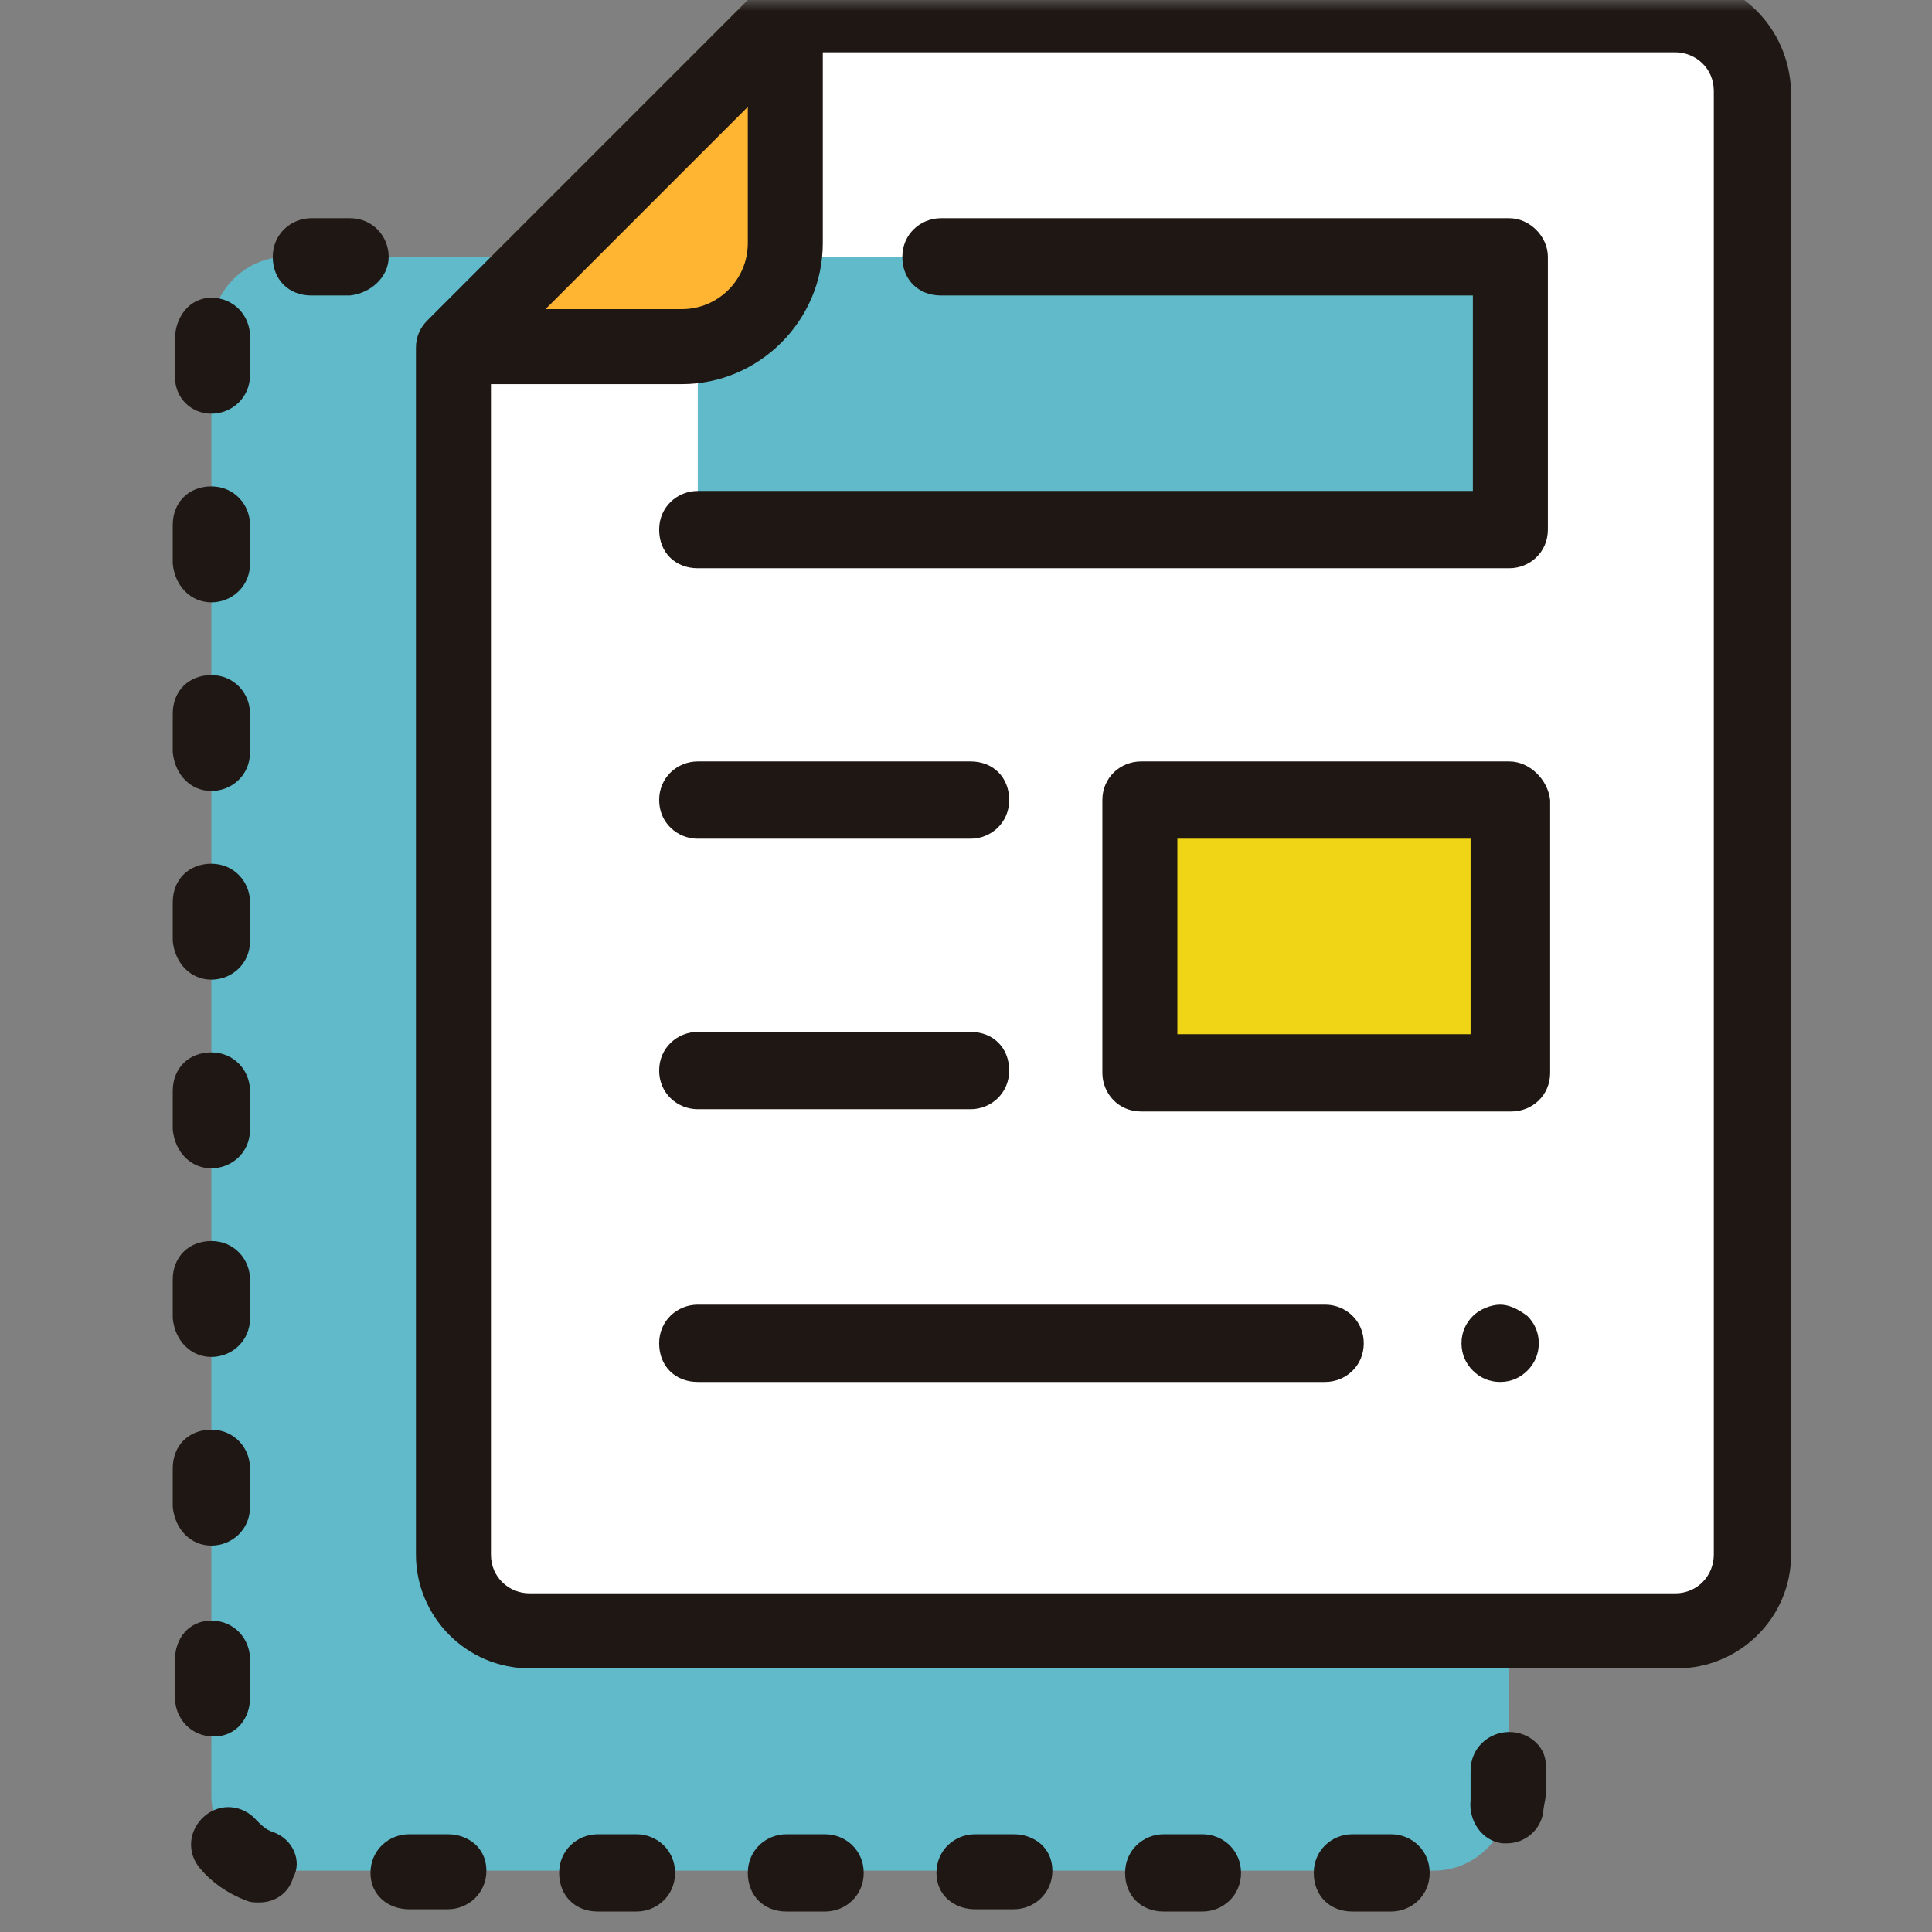 <?xml version="1.0" encoding="UTF-8"?>
<svg width="85px" height="85px" viewBox="0 0 85 85" version="1.1" xmlns="http://www.w3.org/2000/svg" xmlns:xlink="http://www.w3.org/1999/xlink">
    <rect x="0" y="0" width="85" height="85" fill="#808080" stroke="none"/>
    <!-- Generator: Sketch 53.2 (72643) - https://sketchapp.com -->
    <title>icon/big/copy</title>
    <desc>Created with Sketch.</desc>
    <defs>
        <rect id="path-1" x="0" y="0" width="85" height="85"></rect>
    </defs>
    <g id="icon/big/copy" stroke="none" stroke-width="1" fill="none" fill-rule="evenodd">
        <mask id="mask-2" fill="white">
            <use xlink:href="#path-1"></use>
        </mask>
        <g id="Background"></g>
        <g id="Group" mask="url(#mask-2)" fill-rule="nonzero">
            <g transform="translate(7, -1)">
                <path d="M56.1,12.3 L5.6,12.3 C3.8,12.3 2.3,13.8 2.3,15.6 L2.3,80 C2.3,81.8 3.8,83.3 5.6,83.3 L56.1,83.3 C57.9,83.3 59.4,81.8 59.4,80 L59.4,15.6 C59.4,13.8 57.9,12.3 56.1,12.3 Z" id="Path" fill="#61BACA"></path>
                <path d="M27.6,1.7 L66.8,1.7 C68.6,1.7 70.1,3.2 70.1,5 L70.1,69.4 C70.1,71.2 68.6,72.7 66.8,72.7 L16.3,72.7 C14.5,72.7 13,71.2 13,69.4 L13,16.3 L27.6,1.7 Z" id="Path" fill="#FFFFFF"></path>
                <rect id="Rectangle" fill="#61BACA" x="23.7" y="12.3" width="35.7" height="12"></rect>
                <path d="M12.9,16.3 L22.9,16.3 C25.4,16.3 27.5,14.3 27.5,11.7 L27.5,1.7 L12.9,16.3 Z" id="Path" fill="#FFB531"></path>
                <rect id="Rectangle" fill="#EFD516" x="43.2" y="36.2" width="16.3" height="12"></rect>
                <path d="M66.7,0 L27.6,0 C27.6,0 27.6,0 27.6,0 C27.2,0 26.7,0.2 26.4,0.5 L11.8,15.1 C11.5,15.4 11.3,15.8 11.3,16.3 C11.3,16.3 11.3,16.3 11.3,16.3 L11.3,69.4 C11.3,72.1 13.5,74.4 16.3,74.4 L66.8,74.4 C69.5,74.4 71.8,72.2 71.8,69.4 L71.8,5 C71.7,2.2 69.5,0 66.7,0 Z M25.9,5.7 L25.9,11.7 C25.9,13.3 24.6,14.6 23,14.6 L17,14.6 L25.9,5.7 Z M68.4,69.4 C68.4,70.3 67.7,71.1 66.7,71.1 L16.3,71.1 C15.4,71.1 14.6,70.4 14.6,69.4 L14.6,17.9 L23,17.9 C26.4,17.9 29.2,15.1 29.2,11.7 L29.2,3.3 L66.7,3.3 C67.6,3.3 68.4,4 68.4,5 L68.4,69.4 Z" id="Shape" fill="#1E1713"></path>
                <path d="M12.7,81.7 L11,81.7 C10.1,81.7 9.3,82.4 9.3,83.4 C9.3,84.4 10.1,85 11,85 L12.7,85 C13.6,85 14.4,84.3 14.4,83.3 C14.4,82.3 13.6,81.7 12.7,81.7 Z" id="Path" fill="#1E1713"></path>
                <path d="M2.3,69 C3.2,69 4,68.3 4,67.3 L4,65.6 C4,64.7 3.3,63.9 2.3,63.9 C1.3,63.9 0.6,64.6 0.6,65.6 L0.6,67.3 C0.7,68.3 1.4,69 2.3,69 Z" id="Path" fill="#1E1713"></path>
                <path d="M4,75.7 L4,74 C4,73.1 3.3,72.3 2.3,72.3 C1.3,72.3 0.7,73.1 0.7,74 L0.7,75.7 C0.7,76.6 1.4,77.4 2.4,77.4 C3.4,77.4 4,76.6 4,75.7 Z" id="Path" fill="#1E1713"></path>
                <path d="M21,81.7 L19.3,81.7 C18.4,81.7 17.6,82.4 17.6,83.4 C17.6,84.4 18.3,85.1 19.3,85.1 L21,85.1 C21.9,85.1 22.7,84.4 22.7,83.4 C22.7,82.4 21.9,81.7 21,81.7 Z" id="Path" fill="#1E1713"></path>
                <path d="M5,81.6 C4.7,81.5 4.5,81.3 4.3,81.1 C3.7,80.4 2.7,80.3 2,80.9 C1.3,81.5 1.2,82.5 1.8,83.2 C2.3,83.8 3,84.3 3.8,84.6 C4,84.7 4.2,84.7 4.4,84.7 C5.1,84.7 5.7,84.3 5.9,83.6 C6.3,82.9 5.9,81.9 5,81.6 Z" id="Path" fill="#1E1713"></path>
                <path d="M2.3,27.5 C3.2,27.5 4,26.8 4,25.8 L4,24.1 C4,23.2 3.3,22.4 2.3,22.4 C1.3,22.4 0.6,23.1 0.6,24.1 L0.6,25.8 C0.7,26.8 1.4,27.5 2.3,27.5 Z" id="Path" fill="#1E1713"></path>
                <path d="M2.3,19.2 C3.2,19.2 4,18.5 4,17.5 L4,15.8 C4,14.9 3.3,14.1 2.3,14.1 C1.3,14.1 0.7,15 0.7,15.9 L0.7,17.6 C0.7,18.5 1.4,19.2 2.3,19.2 Z" id="Path" fill="#1E1713"></path>
                <path d="M2.3,35.8 C3.2,35.8 4,35.1 4,34.1 L4,32.4 C4,31.5 3.3,30.7 2.3,30.7 C1.3,30.7 0.6,31.4 0.6,32.4 L0.6,34.1 C0.7,35.1 1.4,35.8 2.3,35.8 Z" id="Path" fill="#1E1713"></path>
                <path d="M2.3,60.7 C3.2,60.7 4,60 4,59 L4,57.3 C4,56.4 3.3,55.6 2.3,55.6 C1.3,55.6 0.6,56.3 0.6,57.3 L0.6,59 C0.7,60 1.4,60.7 2.3,60.7 Z" id="Path" fill="#1E1713"></path>
                <path d="M2.3,44.1 C3.2,44.1 4,43.4 4,42.4 L4,40.7 C4,39.8 3.3,39 2.3,39 C1.3,39 0.6,39.7 0.6,40.7 L0.6,42.4 C0.7,43.4 1.4,44.1 2.3,44.1 Z" id="Path" fill="#1E1713"></path>
                <path d="M2.3,52.4 C3.2,52.4 4,51.7 4,50.7 L4,49 C4,48.1 3.3,47.3 2.3,47.3 C1.3,47.3 0.6,48 0.6,49 L0.6,50.7 C0.7,51.7 1.4,52.4 2.3,52.4 Z" id="Path" fill="#1E1713"></path>
                <path d="M10.1,12.3 C10.1,11.4 9.4,10.6 8.4,10.6 L6.7,10.6 C5.8,10.6 5,11.3 5,12.3 C5,13.3 5.7,14 6.7,14 L8.4,14 C9.3,13.9 10.1,13.2 10.1,12.3 Z" id="Path" fill="#1E1713"></path>
                <path d="M54.2,81.7 L52.5,81.7 C51.6,81.7 50.8,82.4 50.8,83.4 C50.8,84.4 51.5,85.1 52.5,85.1 L54.2,85.1 C55.1,85.1 55.9,84.4 55.9,83.4 C55.9,82.4 55.1,81.7 54.2,81.7 Z" id="Path" fill="#1E1713"></path>
                <path d="M29.3,81.7 L27.6,81.7 C26.7,81.7 25.9,82.4 25.9,83.4 C25.9,84.4 26.6,85.1 27.6,85.1 L29.3,85.1 C30.2,85.1 31,84.4 31,83.4 C31,82.4 30.2,81.7 29.3,81.7 Z" id="Path" fill="#1E1713"></path>
                <path d="M59.4,77.2 C58.5,77.2 57.7,77.9 57.7,78.9 L57.7,80 C57.7,80.1 57.7,80.2 57.7,80.2 C57.6,81.1 58.2,82 59.1,82.1 C59.2,82.1 59.3,82.1 59.3,82.1 C60.1,82.1 60.8,81.5 60.9,80.7 C60.9,80.5 61,80.2 61,80 L61,78.8 C61.1,77.9 60.3,77.2 59.4,77.2 Z" id="Path" fill="#1E1713"></path>
                <path d="M45.9,81.7 L44.2,81.7 C43.3,81.7 42.5,82.4 42.5,83.4 C42.5,84.4 43.2,85.1 44.2,85.1 L45.9,85.1 C46.8,85.1 47.6,84.4 47.6,83.4 C47.6,82.4 46.8,81.7 45.9,81.7 Z" id="Path" fill="#1E1713"></path>
                <path d="M37.6,81.7 L35.9,81.7 C35,81.7 34.2,82.4 34.2,83.4 C34.2,84.4 35,85 35.9,85 L37.6,85 C38.5,85 39.3,84.3 39.3,83.3 C39.3,82.3 38.5,81.7 37.6,81.7 Z" id="Path" fill="#1E1713"></path>
                <path d="M23.7,37.9 L35.7,37.9 C36.6,37.9 37.4,37.2 37.4,36.2 C37.4,35.2 36.7,34.5 35.7,34.5 L23.7,34.5 C22.8,34.5 22,35.2 22,36.2 C22,37.2 22.8,37.9 23.7,37.9 Z" id="Path" fill="#1E1713"></path>
                <path d="M51.3,58.4 L23.7,58.4 C22.8,58.4 22,59.1 22,60.1 C22,61.1 22.7,61.8 23.7,61.8 L51.3,61.8 C52.2,61.8 53,61.1 53,60.1 C53,59.1 52.2,58.4 51.3,58.4 Z" id="Path" fill="#1E1713"></path>
                <path d="M59,58.4 C58.6,58.4 58.1,58.6 57.8,58.9 C57.5,59.2 57.3,59.6 57.3,60.1 C57.3,60.6 57.5,61 57.8,61.3 C58.1,61.6 58.5,61.8 59,61.8 C59.5,61.8 59.9,61.6 60.2,61.3 C60.5,61 60.7,60.6 60.7,60.1 C60.7,59.6 60.5,59.2 60.2,58.9 C59.8,58.6 59.4,58.4 59,58.4 Z" id="Path" fill="#1E1713"></path>
                <path d="M23.7,49.8 L35.7,49.8 C36.6,49.8 37.4,49.1 37.4,48.1 C37.4,47.1 36.7,46.4 35.7,46.4 L23.7,46.4 C22.8,46.4 22,47.1 22,48.1 C22,49.1 22.8,49.8 23.7,49.8 Z" id="Path" fill="#1E1713"></path>
                <path d="M59.4,10.6 L34.4,10.6 C33.5,10.6 32.7,11.3 32.7,12.3 C32.7,13.3 33.4,14 34.4,14 L57.8,14 L57.8,22.6 L23.7,22.6 C22.8,22.6 22,23.3 22,24.3 C22,25.3 22.7,26 23.7,26 L59.4,26 C60.3,26 61.1,25.3 61.1,24.3 L61.1,12.3 C61.1,11.4 60.3,10.6 59.4,10.6 Z" id="Path" fill="#1E1713"></path>
                <path d="M59.4,34.5 L43.2,34.5 C42.3,34.5 41.5,35.2 41.5,36.2 L41.5,48.2 C41.5,49.1 42.2,49.9 43.2,49.9 L59.5,49.9 C60.4,49.9 61.2,49.2 61.2,48.2 L61.2,36.2 C61.1,35.3 60.3,34.5 59.4,34.5 Z M57.8,46.5 L44.8,46.5 L44.8,37.9 L57.7,37.9 L57.7,46.5 L57.8,46.5 Z" id="Shape" fill="#1E1713"></path>
            </g>
        </g>
    </g>
</svg>